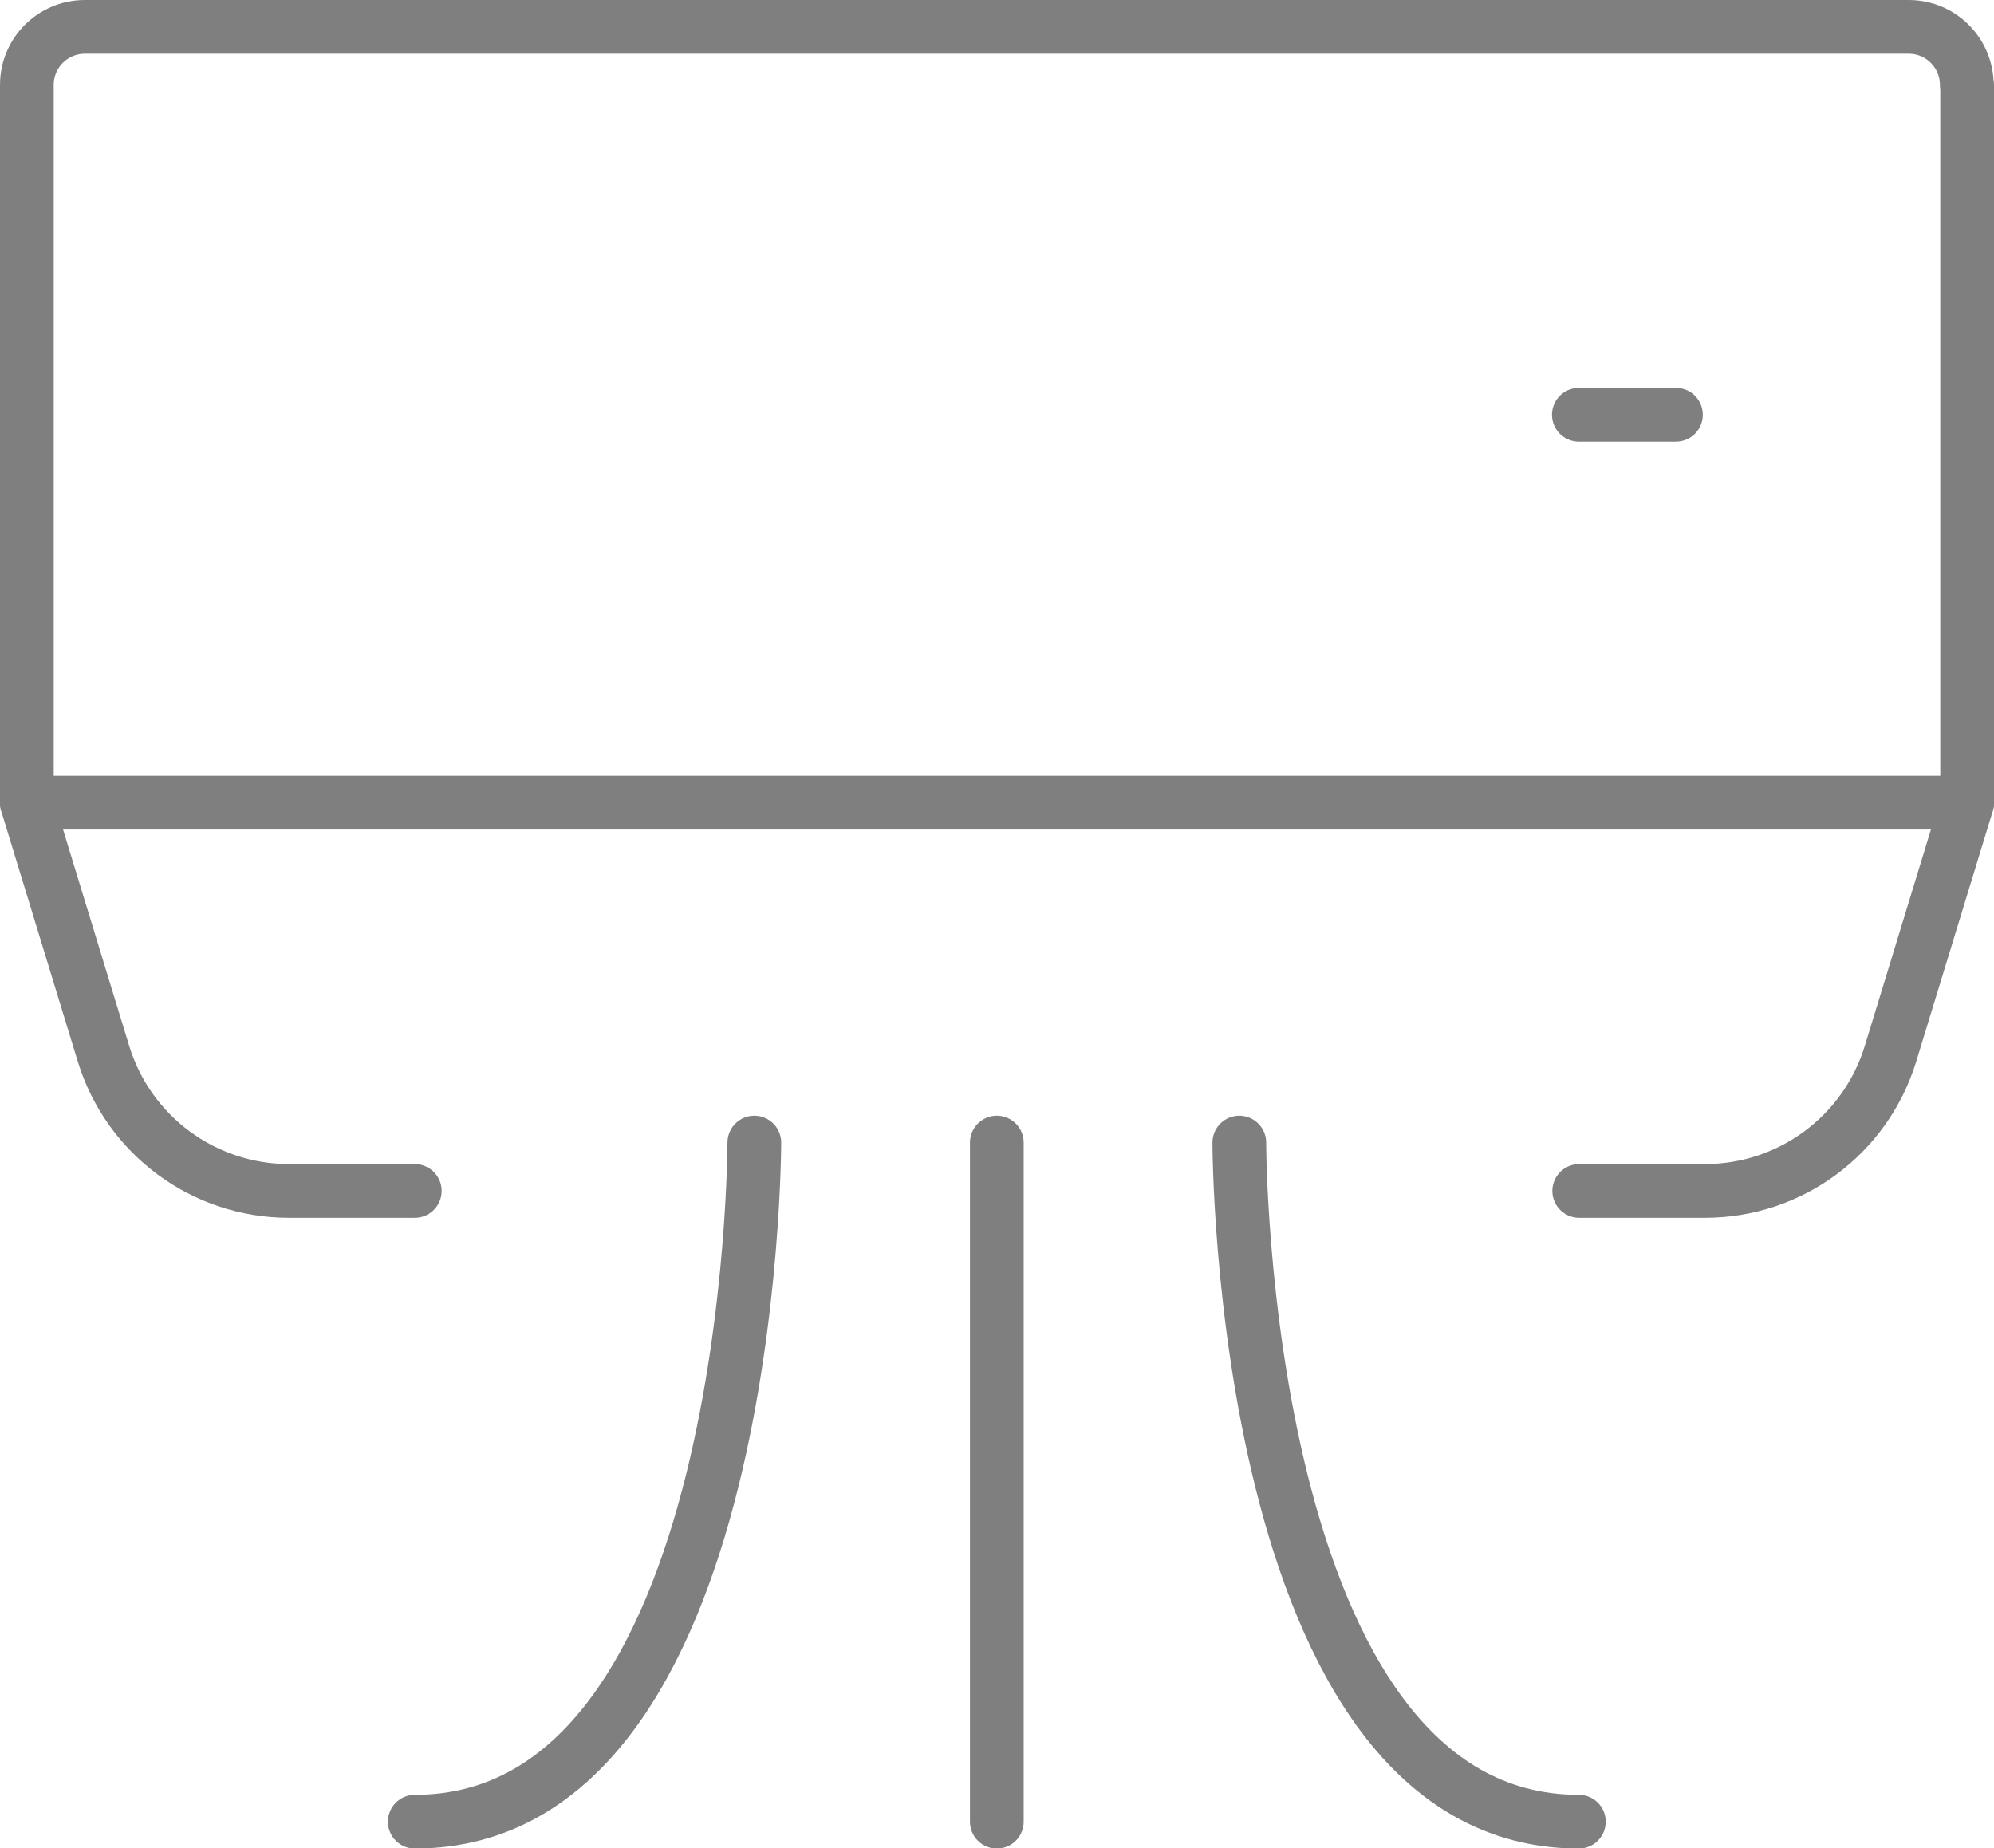 <?xml version="1.0" encoding="UTF-8"?>
<svg id="Layer_2" data-name="Layer 2" xmlns="http://www.w3.org/2000/svg" viewBox="0 0 55.67 51.6">
  <defs>
    <style>
      .cls-1 {
        opacity: .5;
      }

      .cls-2 {
        fill: none;
        stroke: #000;
        stroke-linecap: round;
        stroke-linejoin: round;
        stroke-width: 1.5px;
      }
    </style>
  </defs>
  <g id="Layer_1-2" data-name="Layer 1">
    <g class="cls-1">
      <path class="cls-2" d="m54.92,2.37v20.04H.75V2.37c0-.9.73-1.62,1.62-1.62h50.92c.9,0,1.62.73,1.62,1.62Z"/>
      <path class="cls-2" d="m44.08,11.58h2.71"/>
      <path class="cls-2" d="m.75,22.42l2.14,7c.7,2.28,2.8,3.83,5.18,3.83h3.51"/>
      <path class="cls-2" d="m54.92,22.42l-2.14,7c-.7,2.28-2.8,3.83-5.18,3.83h-3.51"/>
      <path class="cls-2" d="m21.06,31.9s0,18.96-9.48,18.96"/>
      <path class="cls-2" d="m34.6,31.9s0,18.96,9.48,18.96"/>
      <path class="cls-2" d="m27.83,31.9v18.96"/>
    </g>
  </g>
</svg>